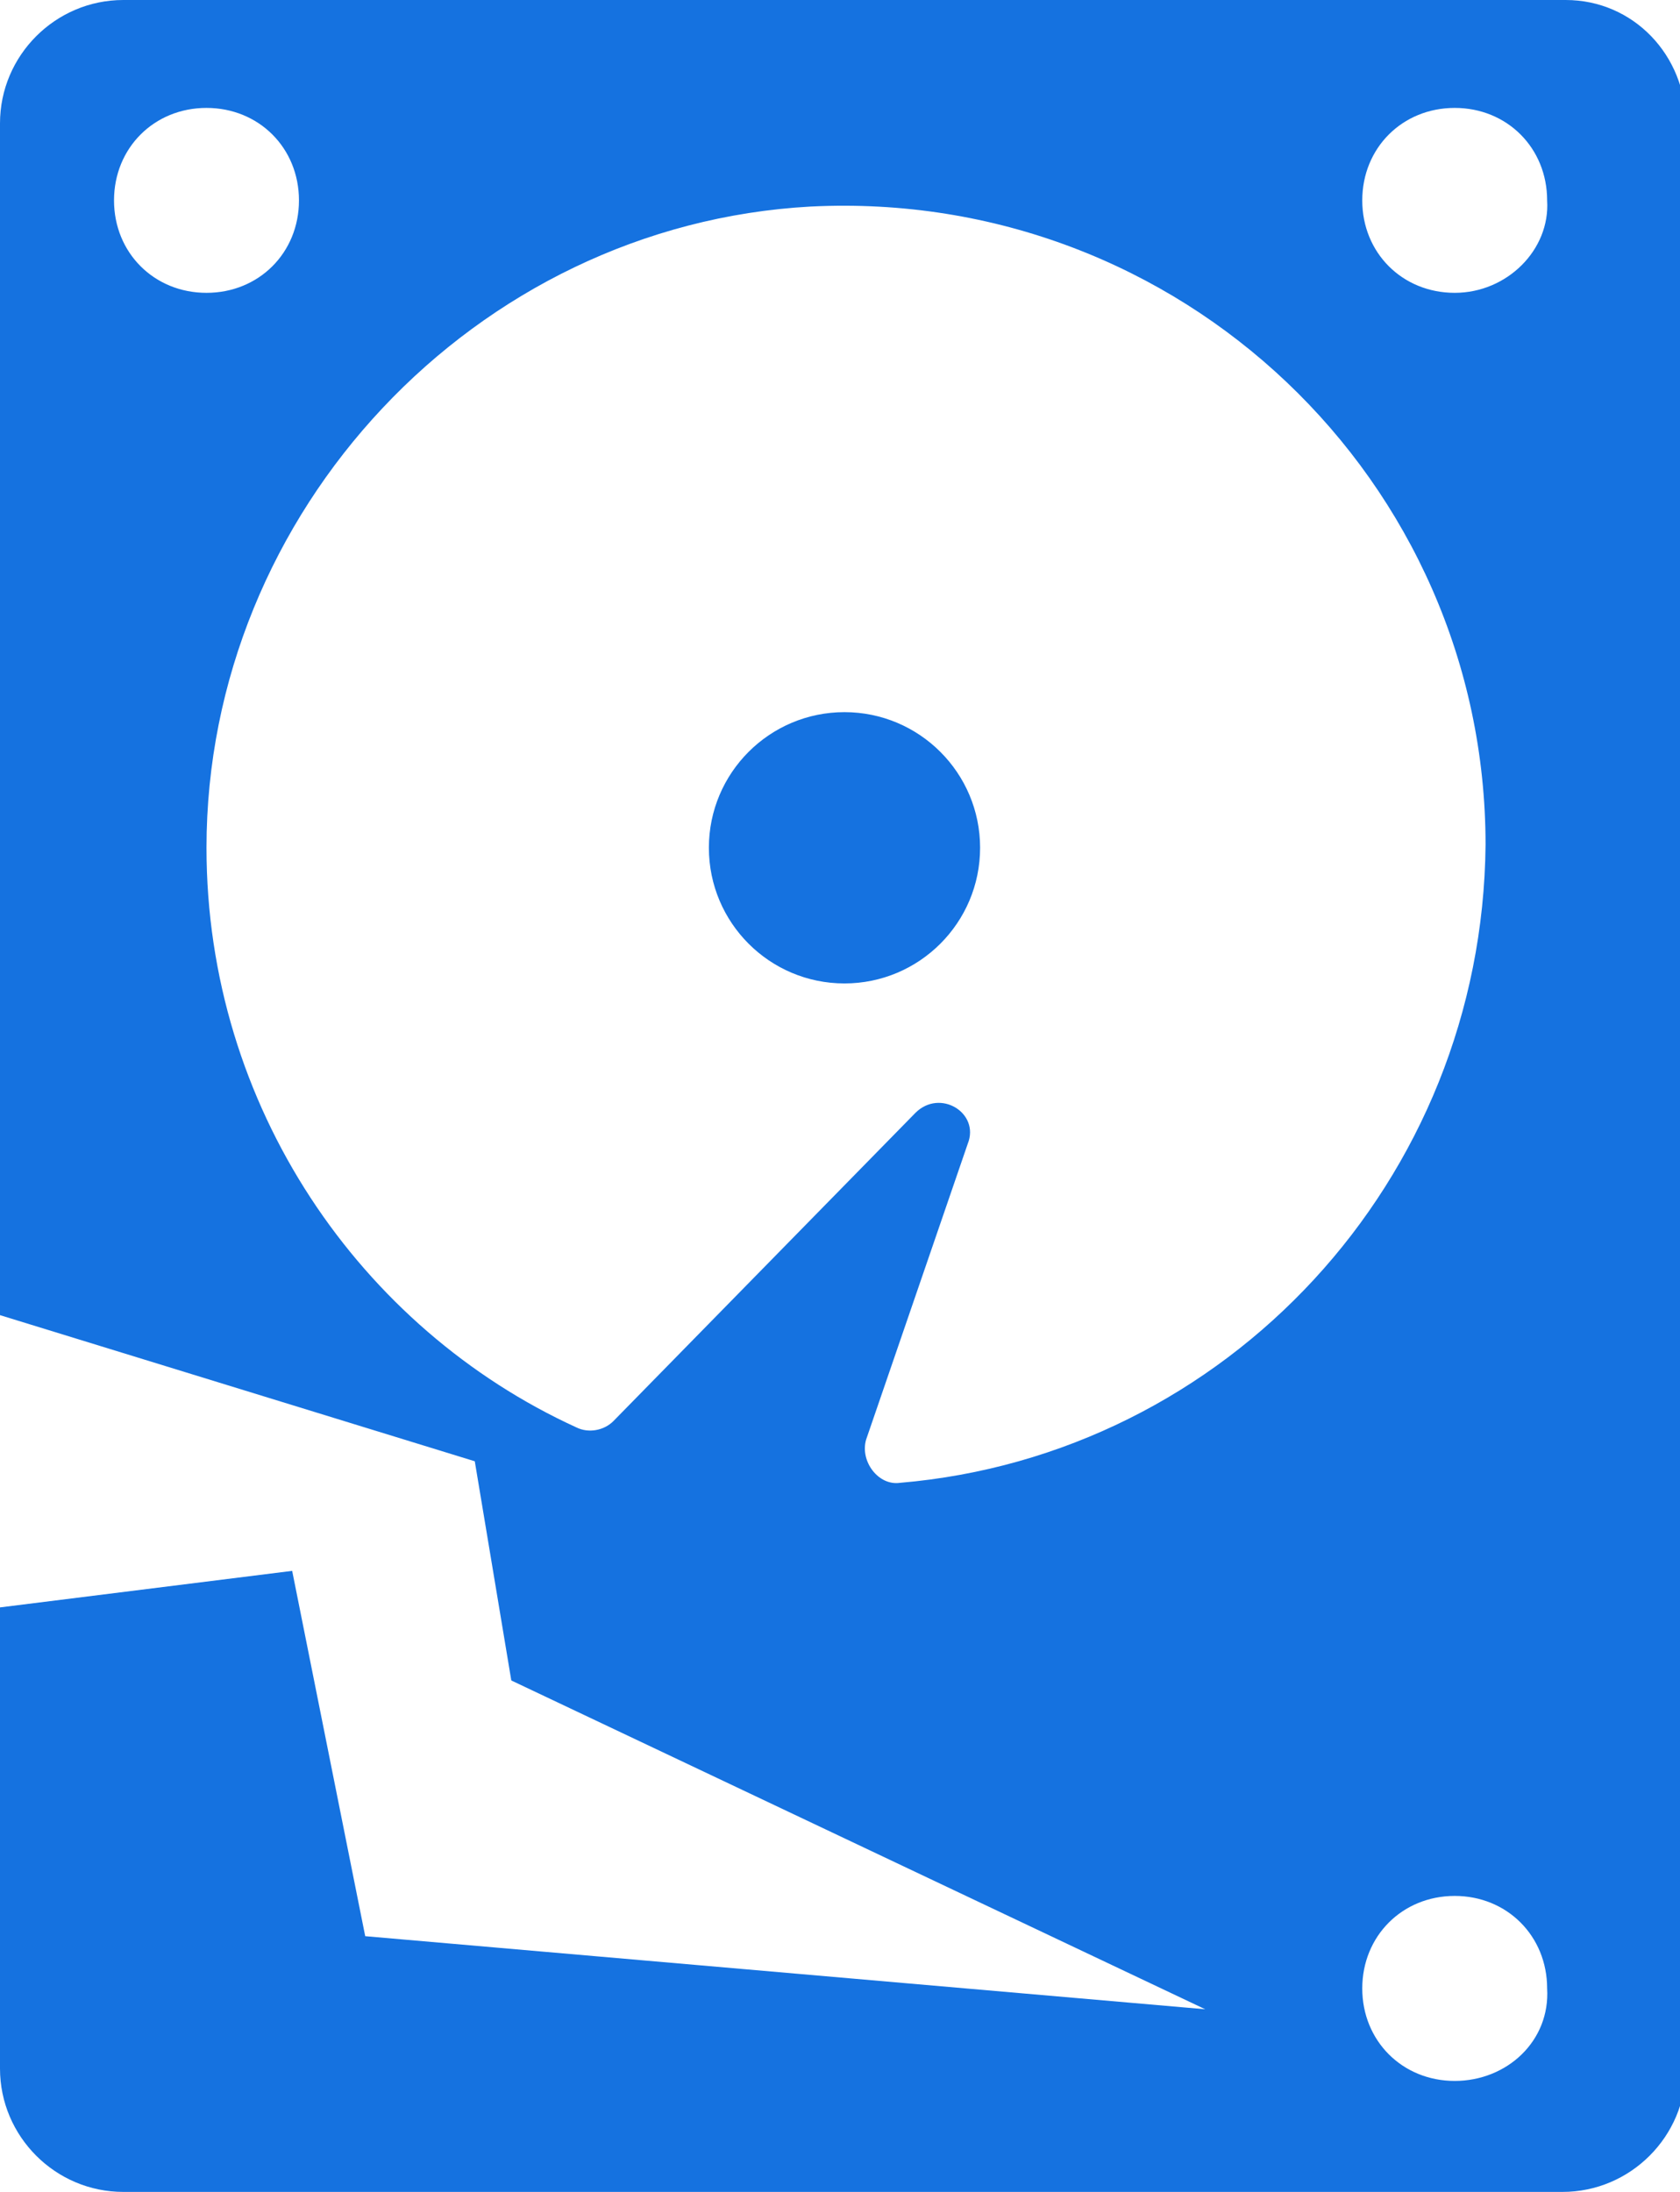 <svg width="23" height="30" viewBox="0 0 23 30" fill="none" xmlns="http://www.w3.org/2000/svg">
<g clip-path="url(#clip0)">
<path fill-rule="evenodd" clip-rule="evenodd" d="M1.688 0H21.435C22.363 0 23.08 0.759 23.08 1.688V28.312C23.08 29.241 22.321 30 21.392 30H1.688C0.759 30 0 29.241 0 28.312V22L4 21.5L5 26.5L16.5 27.5L7 23L6.5 20L0 18V1.688C0 0.759 0.759 0 1.688 0ZM4.093 2.743C4.093 2.025 3.544 1.477 2.827 1.477C2.11 1.477 1.561 2.025 1.561 2.743C1.561 3.46 2.11 4.008 2.827 4.008C3.544 4.008 4.093 3.46 4.093 2.743ZM11.857 19.705C11.772 20 12.025 20.338 12.321 20.295C16.793 19.916 20.295 16.16 20.338 11.561C20.338 6.582 16.16 2.574 11.097 2.827C6.498 3.08 2.827 7.004 2.827 11.603C2.827 15.148 4.937 18.186 7.89 19.536C8.059 19.62 8.27 19.578 8.397 19.451L12.532 15.232C12.869 14.895 13.418 15.232 13.249 15.654L11.857 19.705ZM18.65 27.215C18.65 27.933 19.198 28.481 19.916 28.481C20.633 28.481 21.224 27.933 21.181 27.215C21.181 26.498 20.633 25.949 19.916 25.949C19.198 25.949 18.65 26.498 18.65 27.215ZM18.65 2.743C18.65 3.46 19.198 4.008 19.916 4.008C20.633 4.008 21.224 3.418 21.181 2.743C21.181 2.025 20.633 1.477 19.916 1.477C19.198 1.477 18.65 2.025 18.65 2.743ZM13.418 11.603C13.418 12.629 12.586 13.46 11.561 13.46C10.536 13.46 9.705 12.629 9.705 11.603C9.705 10.578 10.536 9.747 11.561 9.747C12.586 9.747 13.418 10.578 13.418 11.603Z" fill="#1572E0"/>
</g>
<defs>
<clipPath id="clip0">
<rect width="23" height="30" fill="white"/>
</clipPath>
</defs>
</svg>
